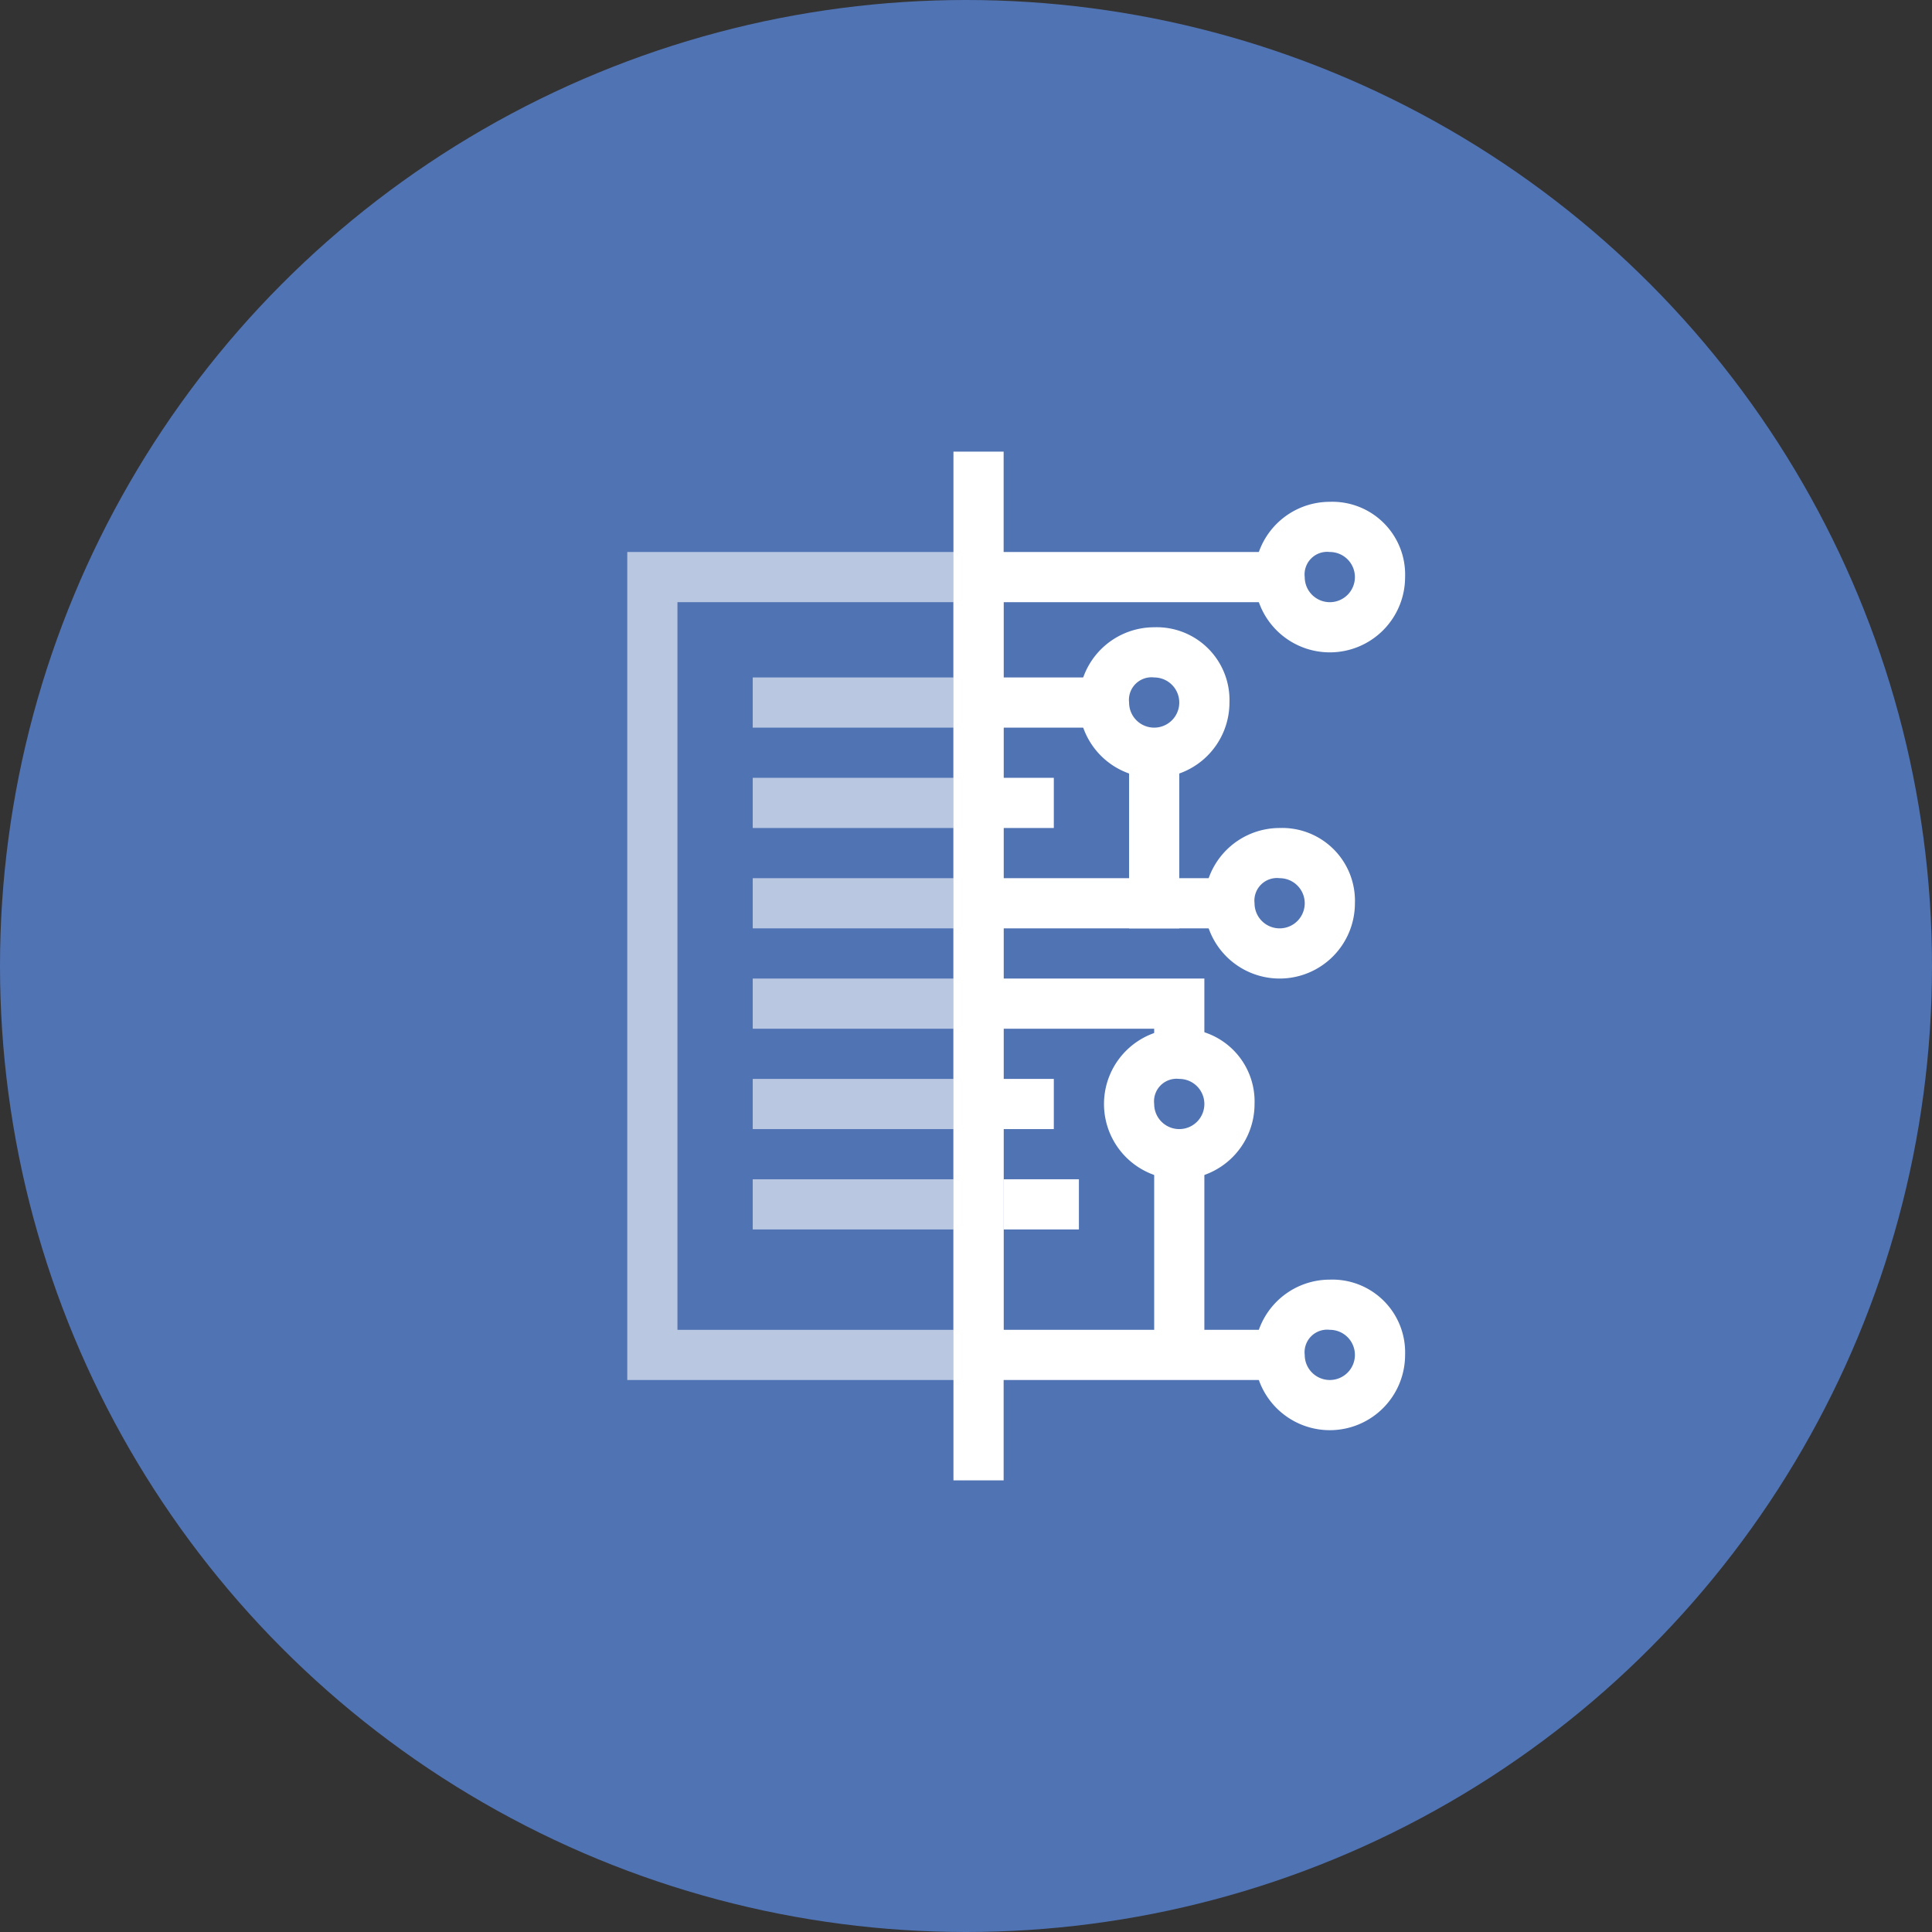 <svg xmlns="http://www.w3.org/2000/svg" width="77" height="77" viewBox="0 0 77 77"><rect x="0" y="0" width="77" height="77" fill="#333333" stroke="none"/><title>Benefits-201b-77x77</title><g id="Layer_2" data-name="Layer 2"><g id="Benefits"><circle cx="38.5" cy="38.5" r="38.5" fill="#5073b4"/><g opacity="0.6"><path d="M38,24V53H27V24H38m2-2H25V55H40V22Z" fill="#fff"/><rect x="30" y="35" width="10" height="2" fill="#fff"/><rect x="30" y="39" width="10" height="2" fill="#fff"/><rect x="30" y="43" width="10" height="2" fill="#fff"/><rect x="30" y="47" width="10" height="2" fill="#fff"/><rect x="30" y="27" width="10" height="2" fill="#fff"/><rect x="30" y="31" width="10" height="2" fill="#fff"/></g><rect x="38" y="18" width="2" height="41" fill="#fff"/><line x1="39" y1="28" x2="44" y2="28" fill="none" stroke="#fff" stroke-miterlimit="10" stroke-width="2"/><path d="M46,27a1,1,0,1,1-1,1,.9.9,0,0,1,1-1m0-2a3,3,0,1,0,3,3,2.9,2.9,0,0,0-3-3Z" fill="#fff"/><line x1="39" y1="23" x2="51" y2="23" fill="none" stroke="#fff" stroke-miterlimit="10" stroke-width="2"/><line x1="39" y1="32" x2="42" y2="32" fill="none" stroke="#fff" stroke-miterlimit="10" stroke-width="2"/><polyline points="39 36 46 36 46 30" fill="none" stroke="#fff" stroke-miterlimit="10" stroke-width="2"/><path d="M53,22a1,1,0,1,1-1,1,.9.9,0,0,1,1-1m0-2a3,3,0,1,0,3,3,2.9,2.9,0,0,0-3-3Z" fill="#fff"/><path d="M51,35a1,1,0,1,1-1,1,.9.9,0,0,1,1-1m0-2a3,3,0,1,0,3,3,2.9,2.9,0,0,0-3-3Z" fill="#fff"/><line x1="45" y1="36" x2="49" y2="36" fill="none" stroke="#fff" stroke-miterlimit="10" stroke-width="2"/><polyline points="47 42 47 40 39 40" fill="none" stroke="#fff" stroke-miterlimit="10" stroke-width="2"/><path d="M47,43a1,1,0,1,1-1,1,.9.9,0,0,1,1-1m0-2a3,3,0,1,0,3,3,2.9,2.9,0,0,0-3-3Z" fill="#fff"/><rect x="39" y="43" width="3" height="2" fill="#fff"/><rect x="40" y="47" width="3" height="2" fill="#fff"/><line x1="39" y1="54" x2="51" y2="54" fill="none" stroke="#fff" stroke-miterlimit="10" stroke-width="2"/><path d="M53,53a1,1,0,1,1-1,1,.9.9,0,0,1,1-1m0-2a3,3,0,1,0,3,3,2.9,2.9,0,0,0-3-3Z" fill="#fff"/><rect x="46" y="46" width="2" height="8" fill="#fff"/></g></g></svg>